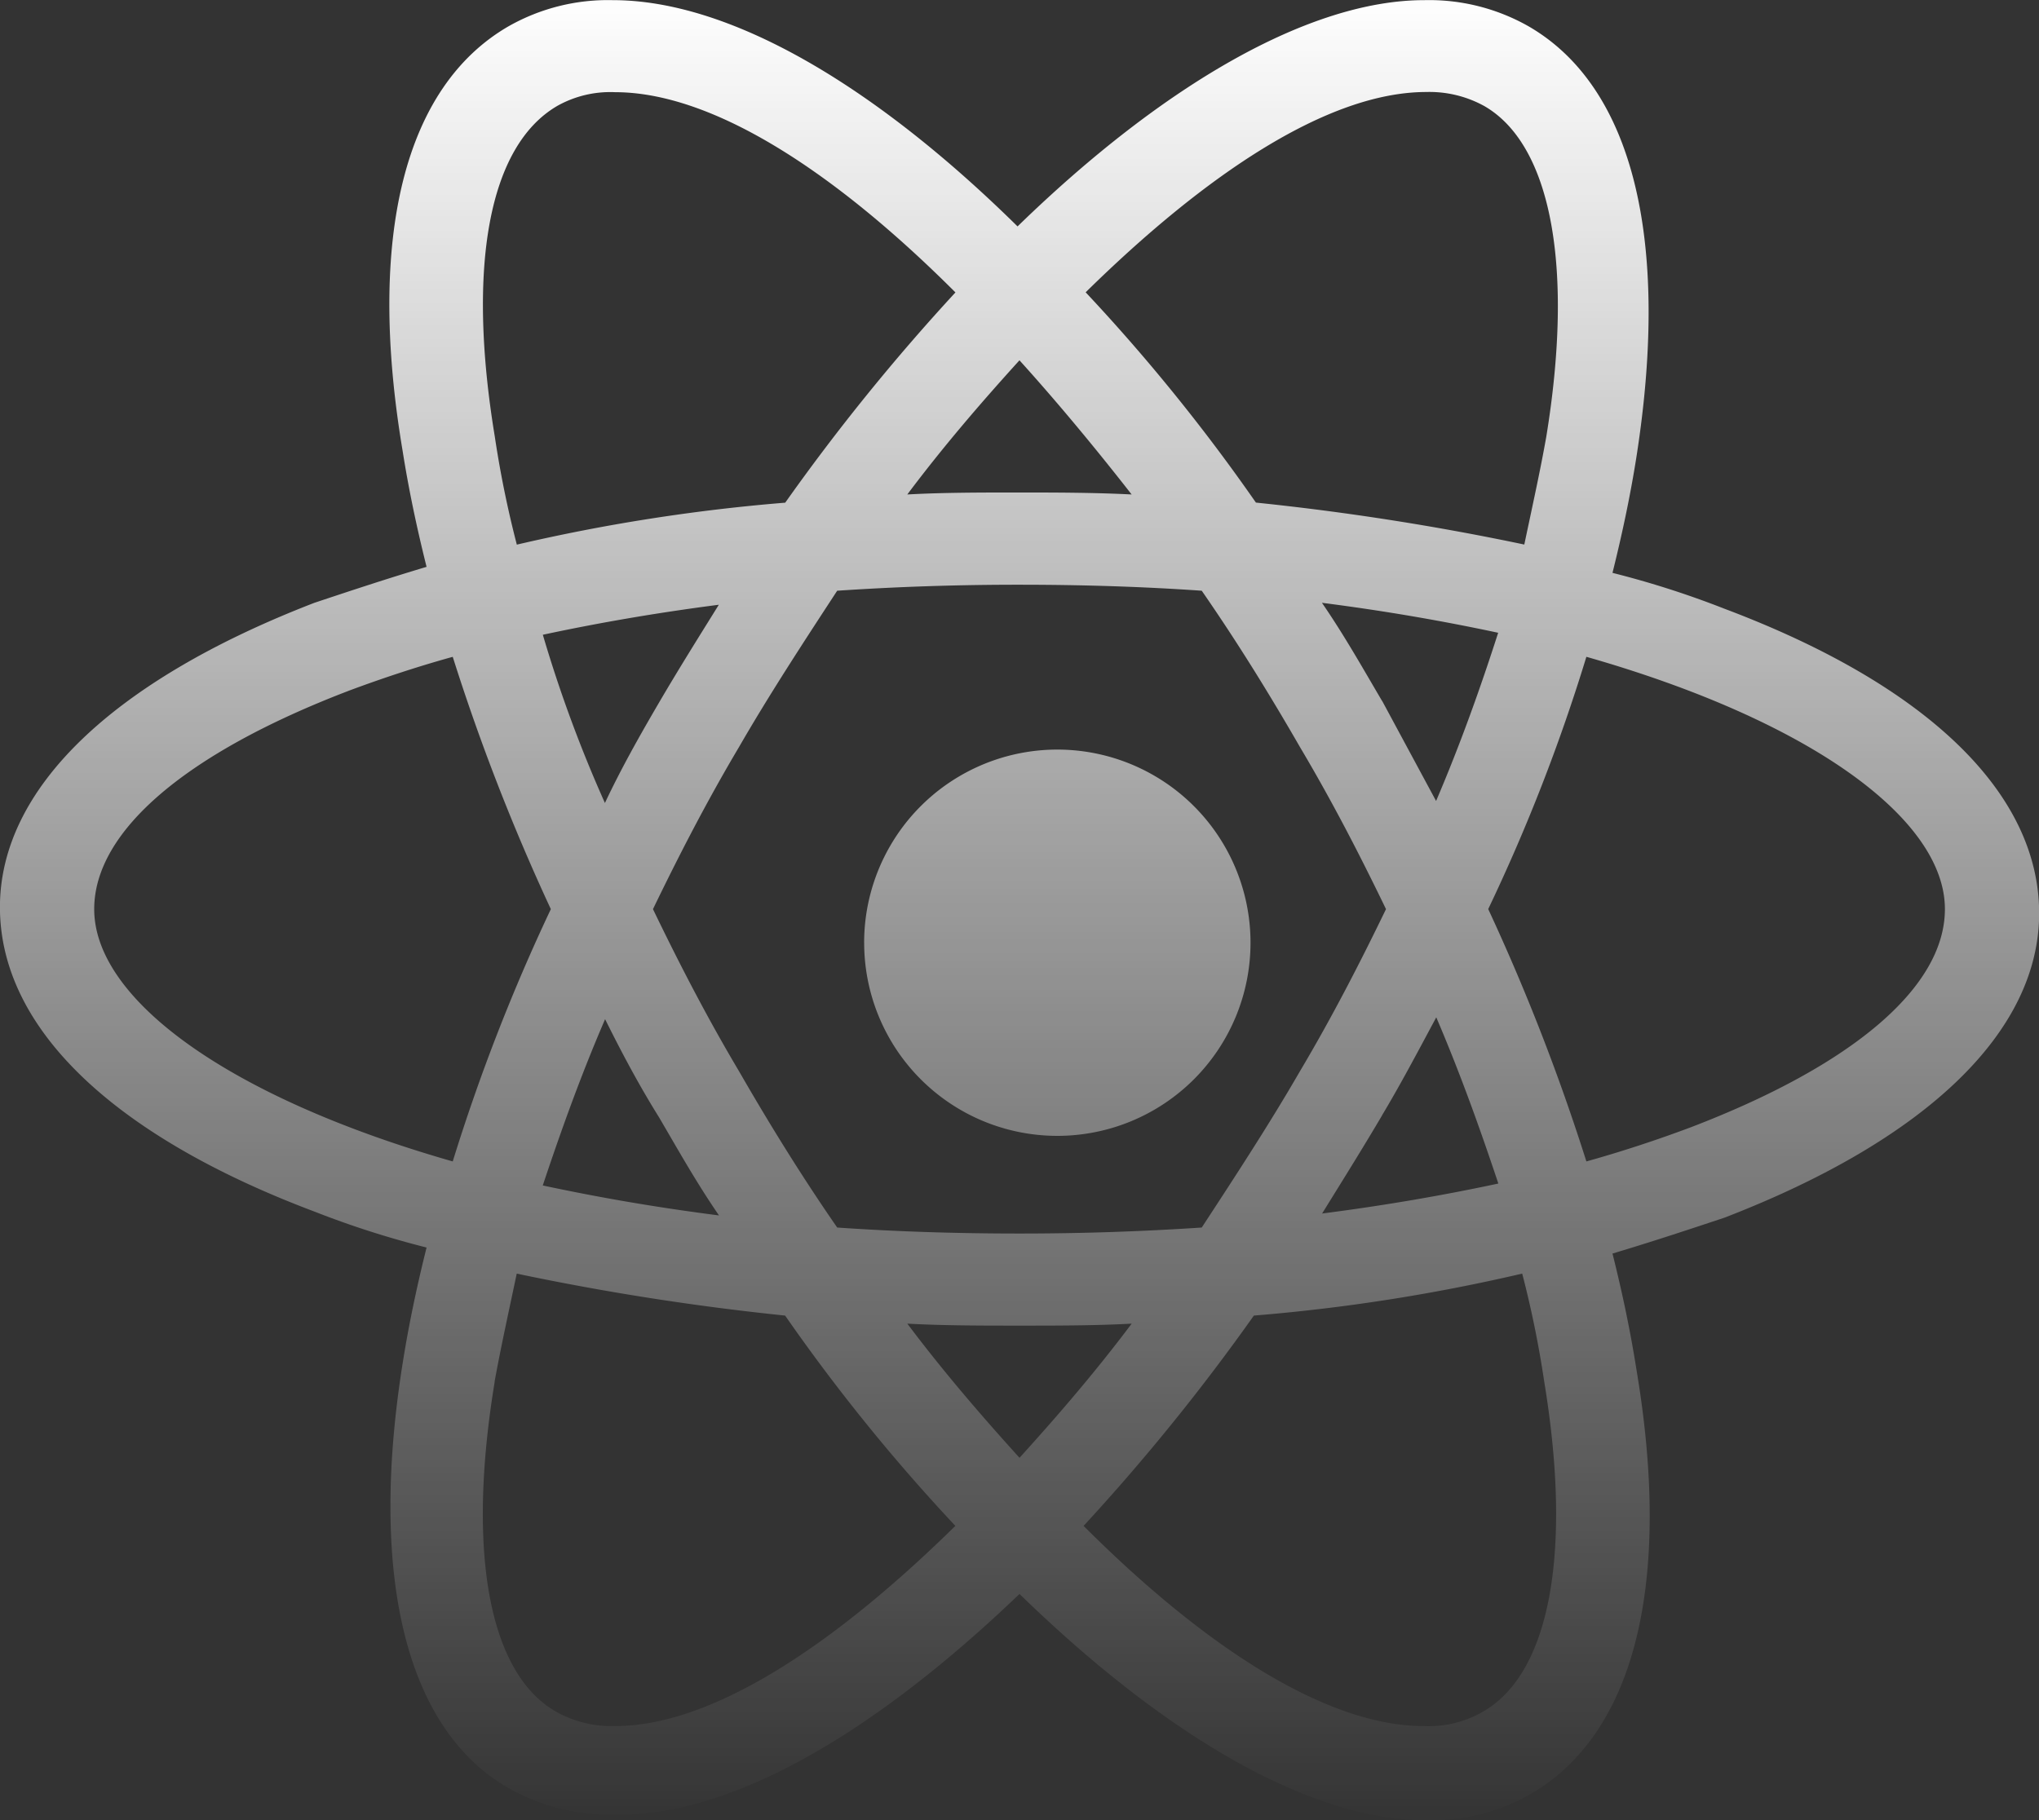 <svg xmlns="http://www.w3.org/2000/svg" xmlns:xlink="http://www.w3.org/1999/xlink" width="68.024" height="60.739" viewBox="0 0 68.024 60.739">
  <rect x="0" y="0" width="68.024" height="60.739" fill="#333333" stroke="none"/>
  <defs>
    <linearGradient id="linear-gradient" x1="0.5" x2="0.5" y2="1" gradientUnits="objectBoundingBox">
      <stop offset="0" stop-color="#fff"/>
      <stop offset="1" stop-color="#fff" stop-opacity="0"/>
    </linearGradient>
  </defs>
  <path id="União_60" data-name="União 60" d="M-4955.988,43.189c-4.878,4.677-9.689,7.484-13.565,7.35a6.716,6.716,0,0,1-3.474-.868c-3.407-1.939-4.677-7.017-3.542-14.166.2-1.27.467-2.54.8-3.876a30.858,30.858,0,0,1-3.742-1.2c-6.749-2.54-10.491-6.148-10.491-10.158,0-3.942,3.742-7.55,10.491-10.156,1.2-.4,2.406-.8,3.742-1.2-.334-1.336-.6-2.606-.8-3.876-1.2-7.15.066-12.161,3.542-14.166a6.716,6.716,0,0,1,3.474-.868c3.876,0,8.688,2.806,13.5,7.55,4.878-4.744,9.757-7.55,13.565-7.55a6.721,6.721,0,0,1,3.475.868c3.474,2,4.744,7.083,3.608,14.367-.2,1.27-.467,2.54-.8,3.876a30.819,30.819,0,0,1,3.743,1.2c6.748,2.54,10.491,6.148,10.491,10.158,0,3.942-3.743,7.55-10.491,10.156-1.2.4-2.406.8-3.743,1.2.335,1.336.6,2.606.8,3.876,1.2,7.15-.066,12.161-3.542,14.166a6.717,6.717,0,0,1-3.475.868C-4946.3,50.739-4951.111,47.933-4955.988,43.189Zm7.818-9.288a69.805,69.805,0,0,1-5.68,7.017c4.01,4.009,8.085,6.681,11.36,6.681a3.621,3.621,0,0,0,1.937-.467c2.272-1.27,3.007-5.346,2.071-11.025a34.37,34.37,0,0,0-.735-3.608A61.2,61.2,0,0,1-4948.17,33.9Zm-25.326,2.205c-.936,5.679-.2,9.756,2.071,11.025a3.788,3.788,0,0,0,1.939.467c3.273,0,7.35-2.739,11.358-6.681a61.817,61.817,0,0,1-5.679-7.017,86.831,86.831,0,0,1-8.954-1.4C-4973.028,33.768-4973.294,34.97-4973.5,36.106Zm17.508,2.54c1.27-1.4,2.54-2.874,3.742-4.477-1.2.066-2.472.066-3.742.066s-2.54,0-3.742-.066C-4958.528,35.771-4957.258,37.242-4955.988,38.645Zm-6.082-28.934c-1.136,1.737-2.271,3.475-3.273,5.212-1.069,1.8-2,3.608-2.873,5.413.868,1.8,1.8,3.608,2.873,5.413,1,1.737,2.071,3.474,3.273,5.212,1.938.133,3.942.2,6.082.2,2.071,0,4.076-.068,6.08-.2,1.136-1.738,2.271-3.475,3.274-5.212,1.07-1.8,2-3.609,2.873-5.413-.869-1.8-1.8-3.608-2.873-5.413-1-1.737-2.071-3.475-3.274-5.212-1.937-.134-3.942-.2-6.08-.2C-4958.06,9.511-4960.065,9.578-4962.07,9.712Zm-9.822,19.846c1.871.4,3.808.735,5.879,1-.735-1.068-1.336-2.138-2-3.274-.669-1.069-1.27-2.205-1.8-3.275C-4970.622,25.882-4971.291,27.753-4971.892,29.557Zm28-2.338c-.669,1.136-1.337,2.2-2,3.274,2.071-.267,4.009-.6,5.879-1-.6-1.8-1.27-3.676-2.071-5.547C-4942.691,25.08-4943.292,26.216-4943.894,27.219Zm3.542-6.883a70.245,70.245,0,0,1,3.274,8.419c1.2-.334,2.405-.735,3.474-1.136,5.413-2.071,8.487-4.677,8.487-7.284,0-3.007-4.477-6.282-11.961-8.419A60.584,60.584,0,0,1-4940.352,20.337Zm-38.022-7.284c-5.411,2.071-8.485,4.677-8.485,7.284,0,3.007,4.477,6.28,11.961,8.419a63.841,63.841,0,0,1,3.273-8.419,70.157,70.157,0,0,1-3.273-8.419C-4976.1,12.251-4977.3,12.652-4978.374,13.053Zm6.482-1.871a44.559,44.559,0,0,0,2.071,5.613c.535-1.136,1.136-2.205,1.8-3.341s1.336-2.205,2-3.274C-4968.083,10.447-4970.021,10.781-4971.892,11.182Zm28,2.205,1.8,3.341c.8-1.871,1.47-3.742,2.071-5.613-1.871-.4-3.808-.735-5.879-1C-4945.164,11.182-4944.562,12.251-4943.894,13.387Zm-9.89-13.632a61.747,61.747,0,0,1,5.679,7.016,86.824,86.824,0,0,1,8.954,1.4c.267-1.27.535-2.472.735-3.608.936-5.747.133-9.757-2.071-11.025a3.788,3.788,0,0,0-1.938-.468C-4945.7-6.927-4949.774-4.187-4953.783-.244Zm-17.64-6.214c-2.273,1.336-3.008,5.345-2.073,11.025a34.818,34.818,0,0,0,.735,3.608,61.2,61.2,0,0,1,8.954-1.4,69.985,69.985,0,0,1,5.679-7.016c-4.009-4.01-8.085-6.682-11.358-6.682A3.62,3.62,0,0,0-4971.423-6.458ZM-4952.247,6.5c-1.2-1.537-2.472-3.073-3.742-4.477-1.27,1.4-2.54,2.873-3.742,4.477,1.2-.066,2.472-.066,3.742-.066S-4953.449,6.438-4952.247,6.5Zm-8.924,14.959a6.445,6.445,0,0,1,6.445-6.446,6.445,6.445,0,0,1,6.445,6.446,6.445,6.445,0,0,1-6.445,6.444A6.445,6.445,0,0,1-4961.17,21.464Z" transform="translate(4990 10)" fill="url(#linear-gradient)"/>
</svg>
